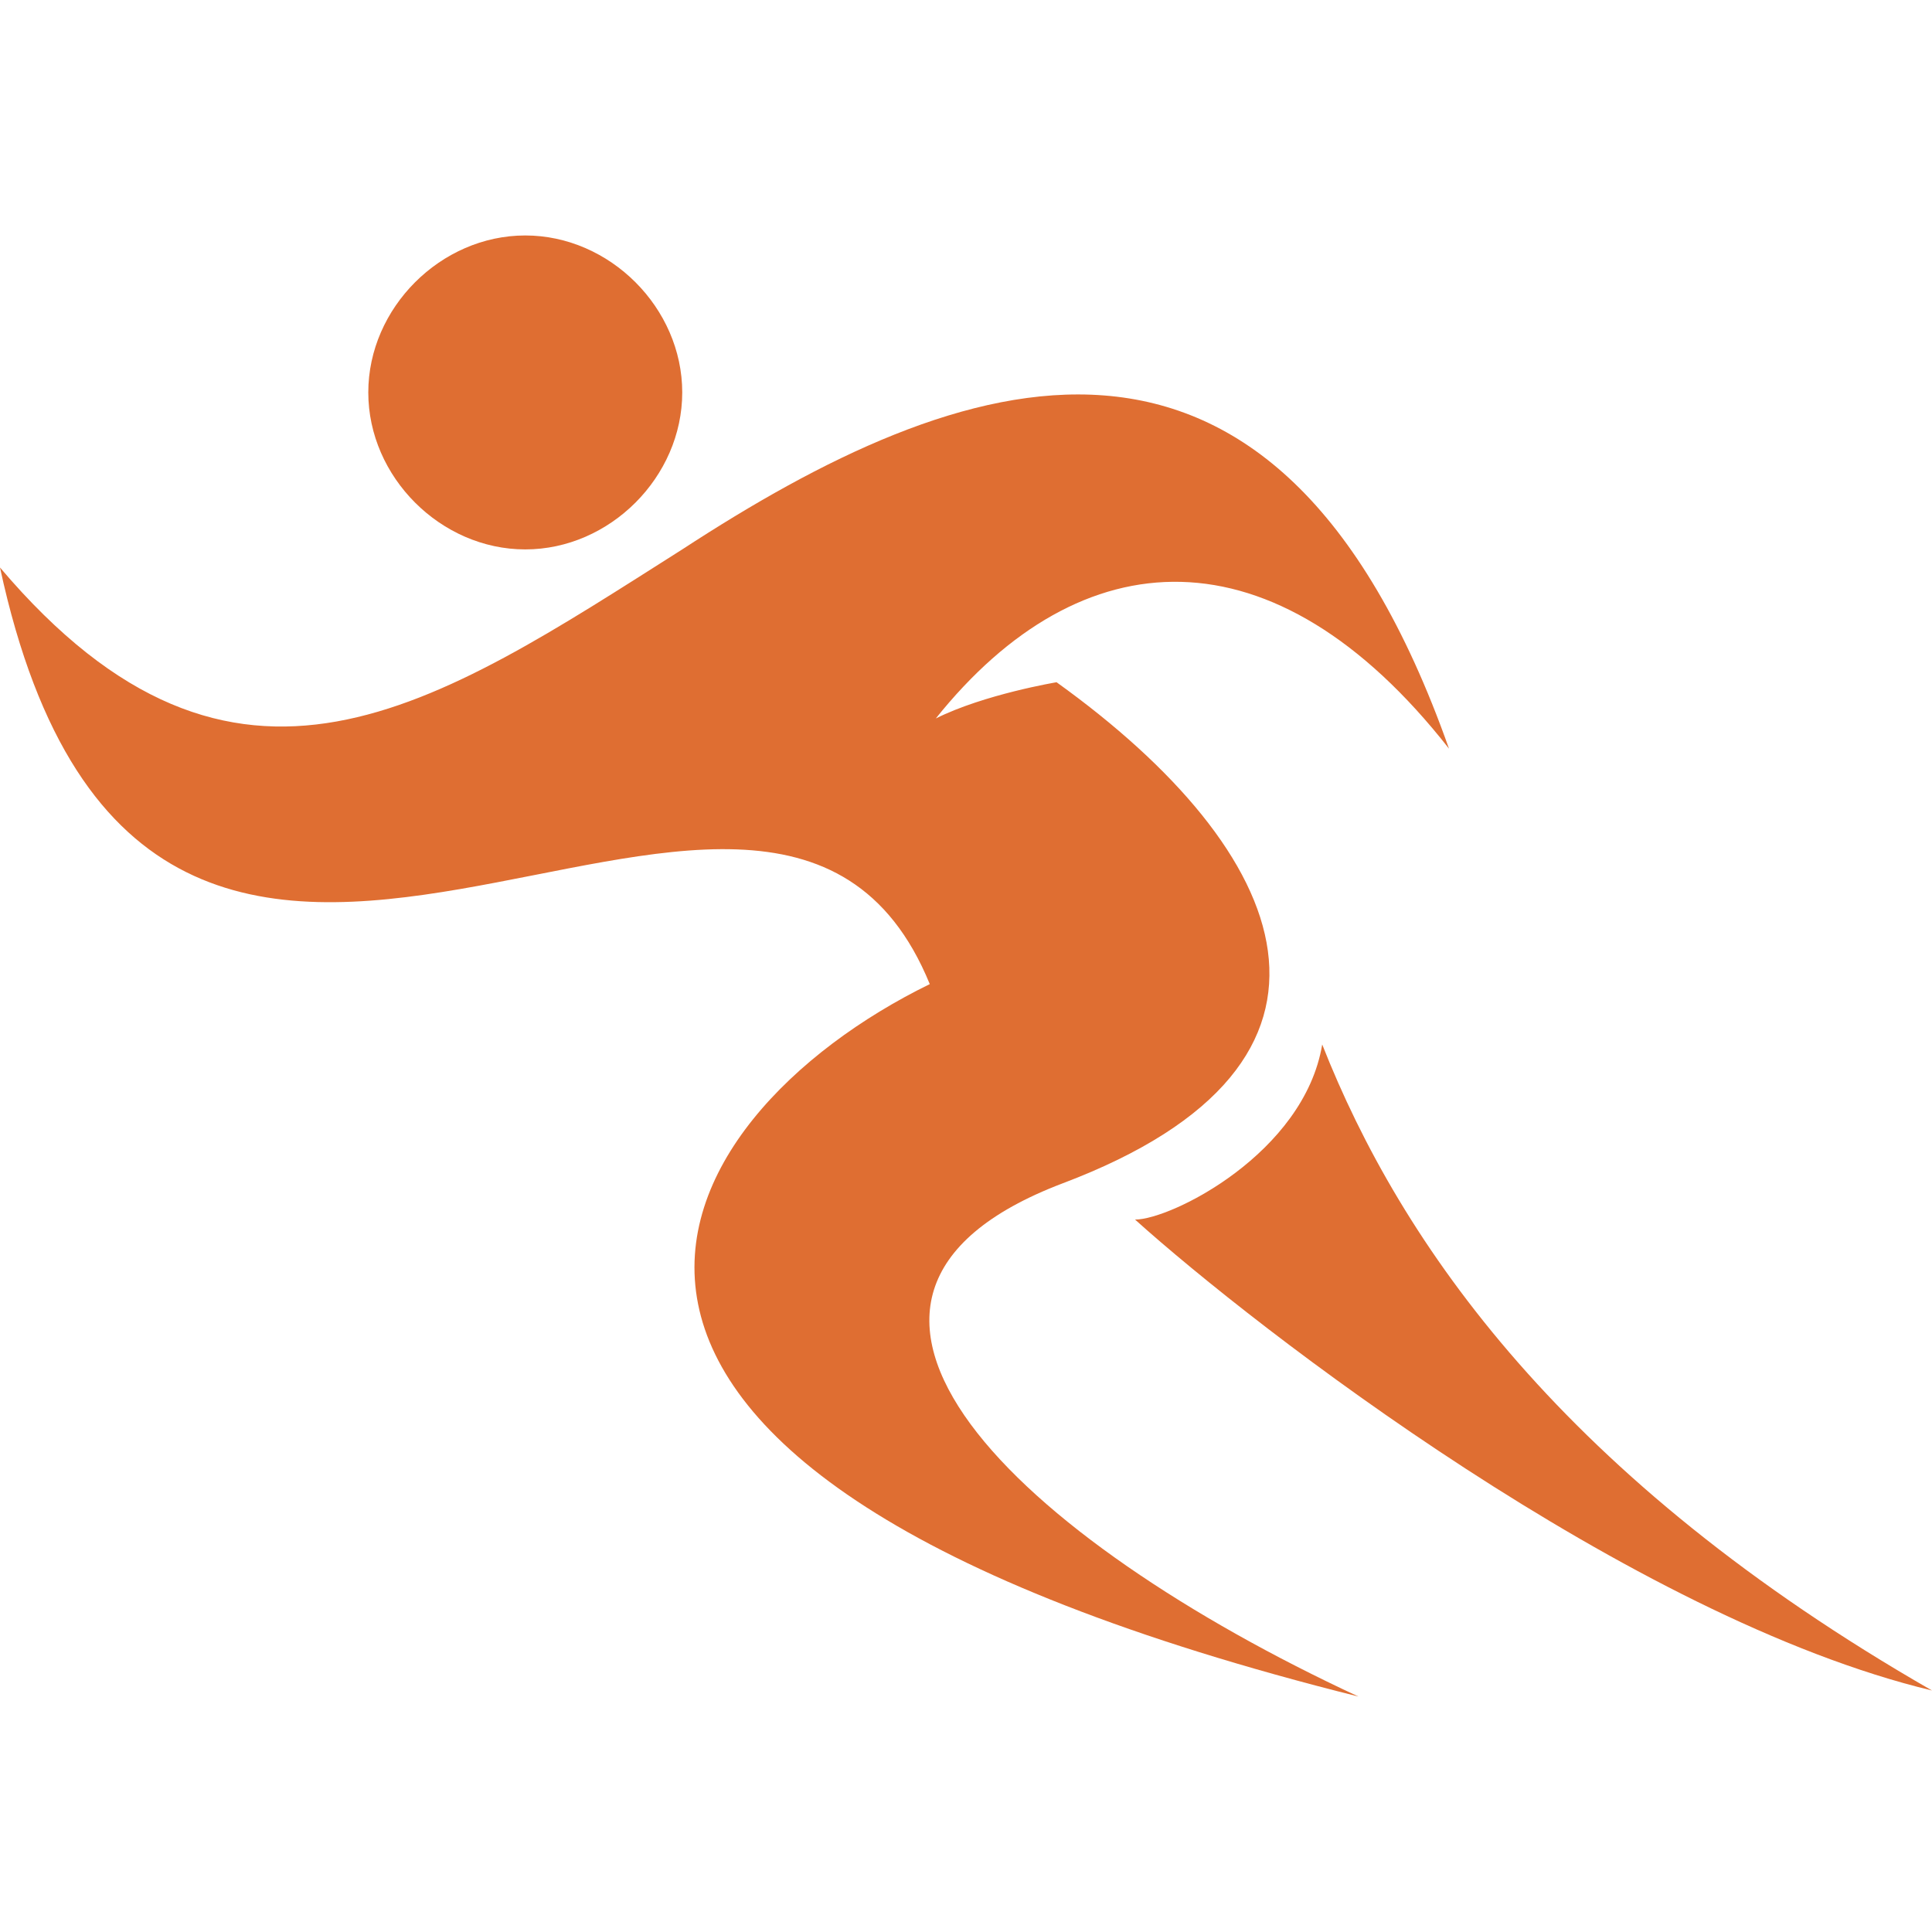 <?xml version="1.0" encoding="utf-8"?>
<!-- Generator: Adobe Illustrator 24.1.0, SVG Export Plug-In . SVG Version: 6.00 Build 0)  -->
<svg version="1.1" id="Layer_1" xmlns="http://www.w3.org/2000/svg" xmlns:xlink="http://www.w3.org/1999/xlink" x="0px" y="0px"
	 width="32px" height="32px" viewBox="0 0 32 32" style="enable-background:new 0 0 32 32;" xml:space="preserve">
<style type="text/css">
	.st0{fill-rule:evenodd;clip-rule:evenodd;fill:#DF6E32;}
</style>
<g>
	<path class="st0" d="M8.7,3.9c-1.4,0-2.6,1.2-2.6,2.6c0,1.4,1.2,2.6,2.6,2.6c1.4,0,2.6-1.2,2.6-2.6C11.3,5.1,10.1,3.9,8.7,3.9"/>
	<path class="st0" d="M24,12.4c-2.9-3.7-6.1-3.5-8.5-0.5c0.8-0.4,2-0.6,2-0.6c3.9,2.8,5.4,6.3,0.1,8.3c-5,1.9-0.7,5.9,4.9,8.5
		c-15.2-3.8-11.6-9.6-7.1-11.8C12.7,9.7,2.5,21,0,9.4c3.9,4.6,7.2,2.3,11.3-0.3C15.9,6.1,21.1,4.2,24,12.4"/>
	<path class="st0" d="M21.9,17.3c-0.3,1.8-2.5,2.9-3.1,2.9c2,1.8,8.2,6.6,13.2,7.8C25.9,24.5,23.2,20.6,21.9,17.3"/>
</g>
</svg>
